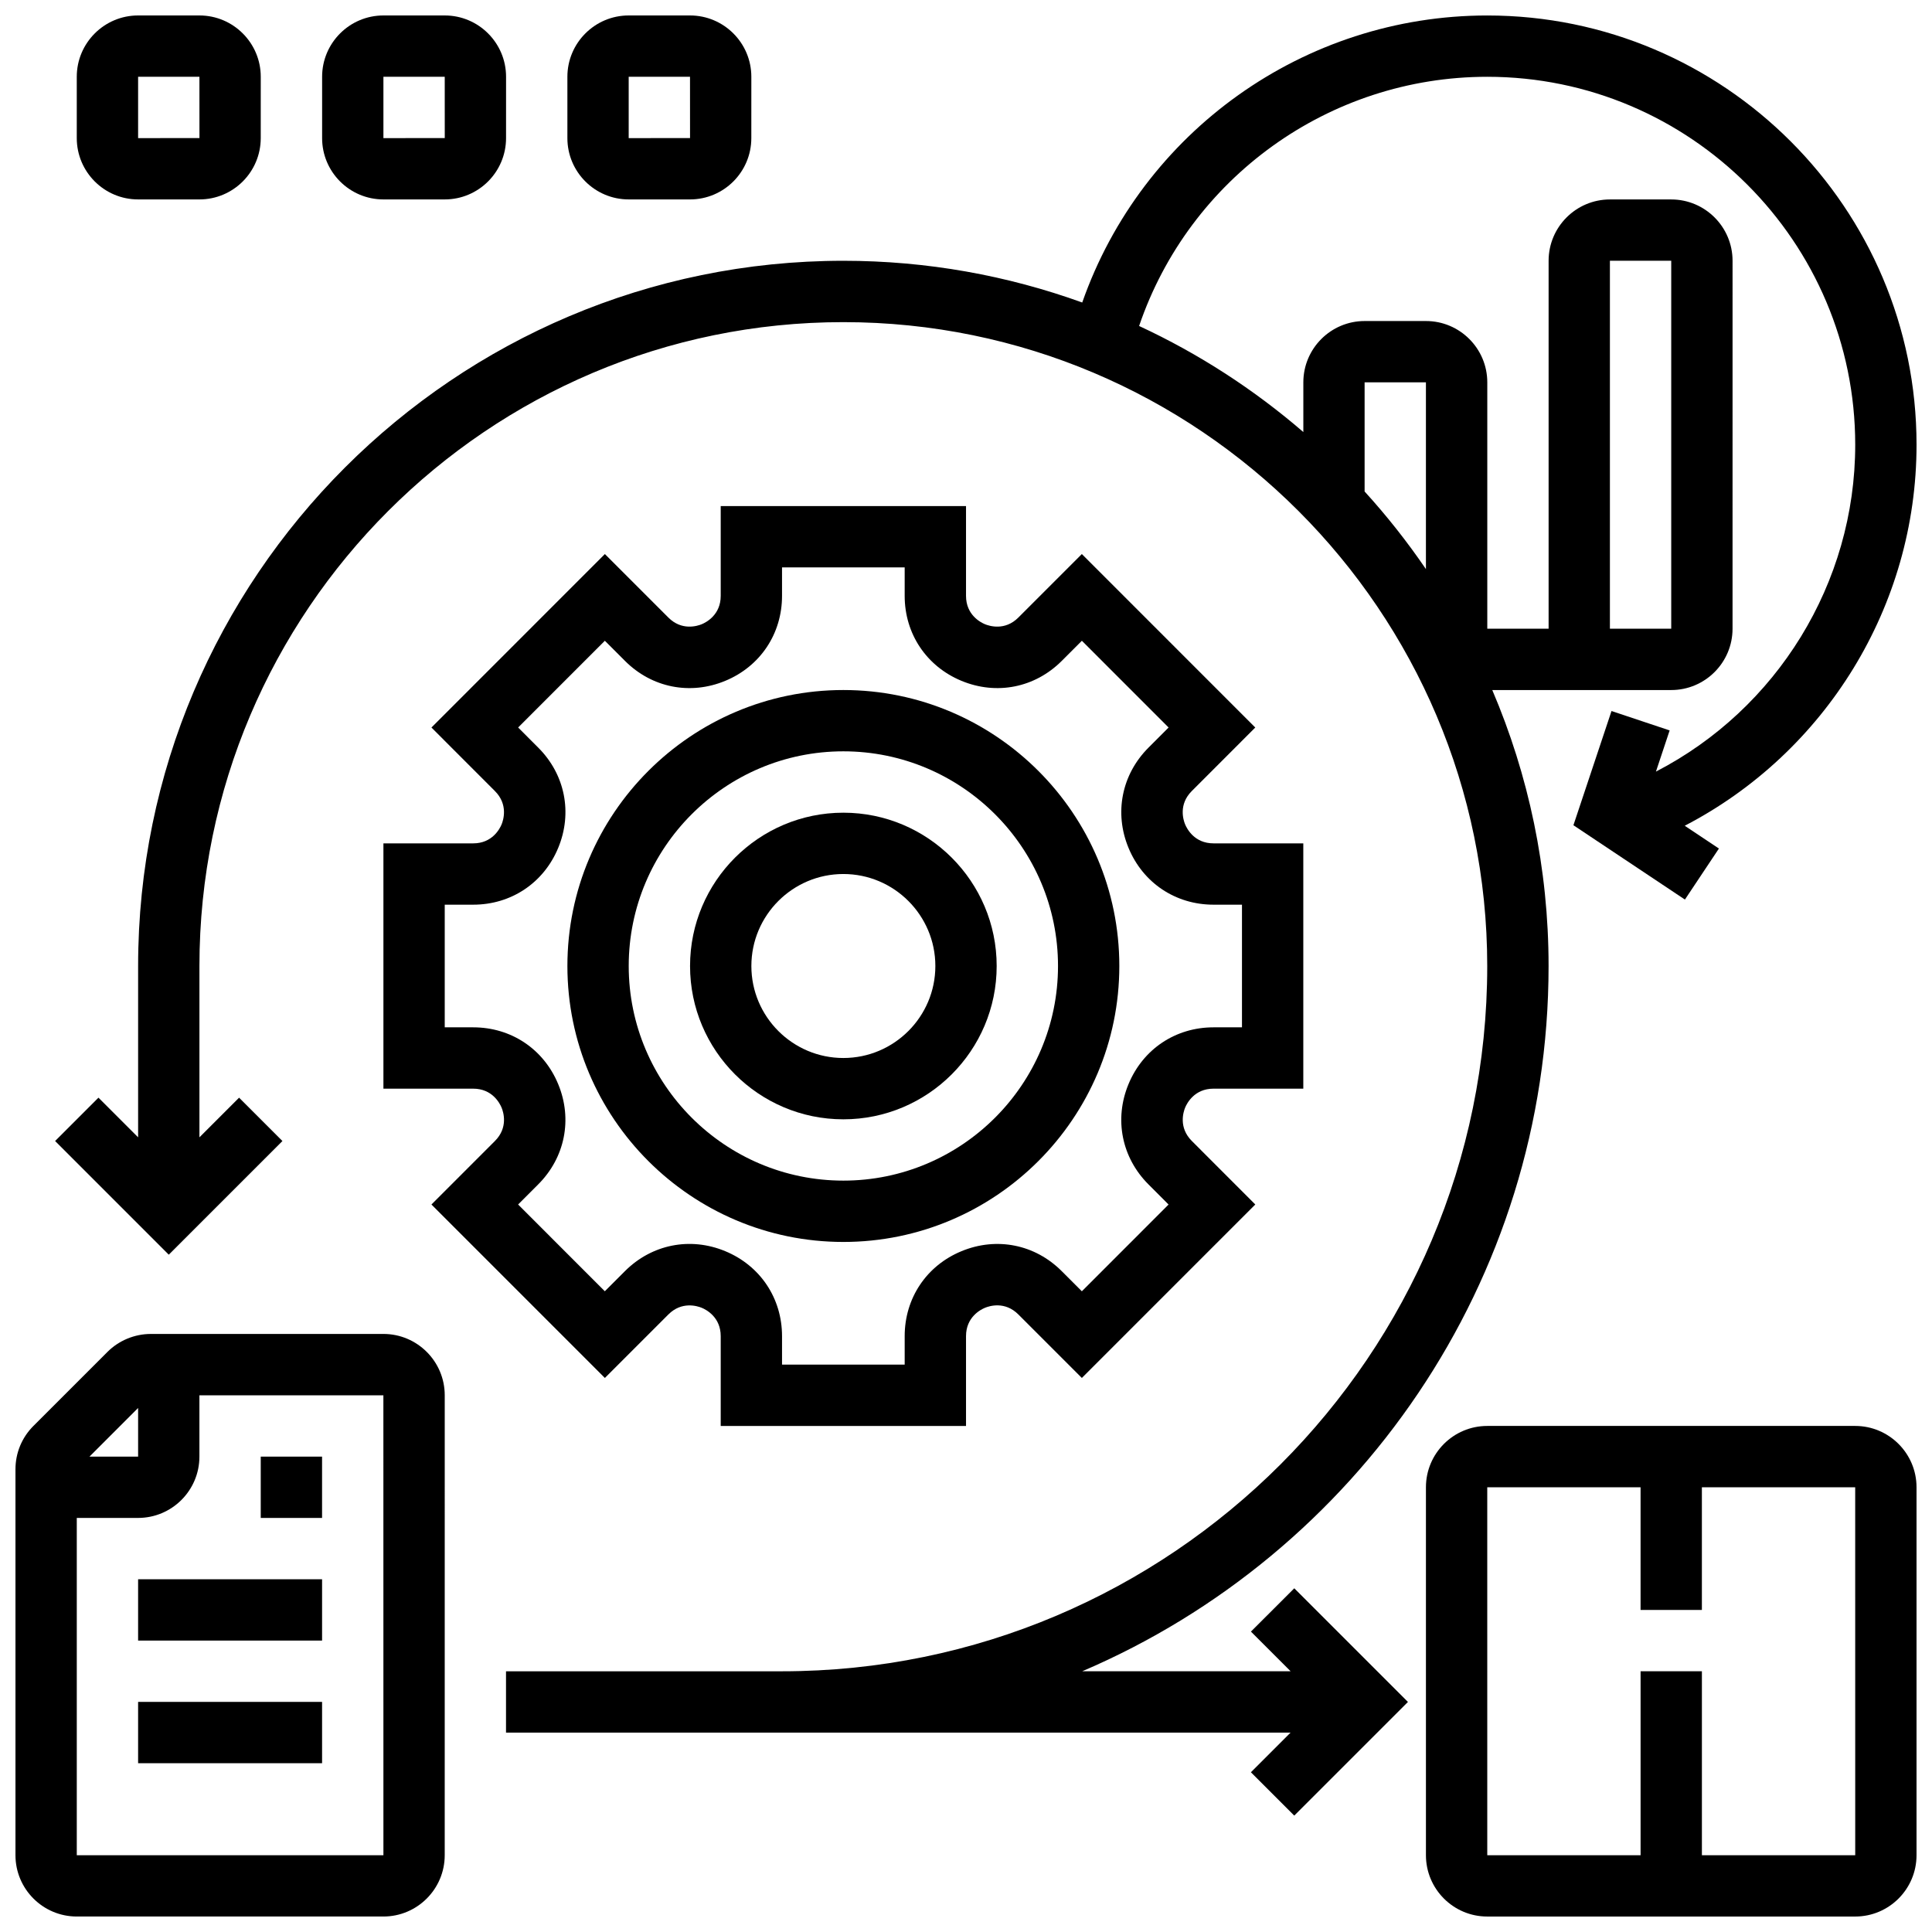 <?xml version="1.0" encoding="UTF-8"?>
<!-- Uploaded to: ICON Repo, www.iconrepo.com, Generator: ICON Repo Mixer Tools -->
<svg width="800px" height="800px" version="1.1" viewBox="144 144 512 512" xmlns="http://www.w3.org/2000/svg">
 <defs>
  <clipPath id="f">
   <path d="m148.09 497h113.91v154.9h-113.91z"/>
  </clipPath>
  <clipPath id="e">
   <path d="m521 521h130.9v130.9h-130.9z"/>
  </clipPath>
  <clipPath id="d">
   <path d="m158 148.09h493.9v477.91h-493.9z"/>
  </clipPath>
  <clipPath id="c">
   <path d="m164 148.09h50v48.906h-50z"/>
  </clipPath>
  <clipPath id="b">
   <path d="m229 148.09h50v48.906h-50z"/>
  </clipPath>
  <clipPath id="a">
   <path d="m294 148.09h50v48.906h-50z"/>
  </clipPath>
 </defs>
 <g clip-path="url(#f)">
  <path d="m245.61 497.51h-61.645c-4.273 0-8.465 1.73-11.488 4.762l-19.617 19.613c-3.07 3.074-4.762 7.152-4.762 11.492v102.27c0 8.965 7.289 16.25 16.25 16.25h81.258c8.965 0 16.25-7.289 16.25-16.25l0.004-121.89c0-8.961-7.289-16.25-16.25-16.25zm-65.008 19.613v12.891h-12.887zm65.008 118.53h-81.262v-89.387h16.25c8.965 0 16.25-7.289 16.25-16.25v-16.25h48.754z"/>
 </g>
 <path d="m180.6 562.52h48.754v16.25h-48.754z"/>
 <path d="m180.6 595.02h48.754v16.25h-48.754z"/>
 <path d="m213.1 530.02h16.25v16.25h-16.25z"/>
 <g clip-path="url(#e)">
  <path d="m635.65 521.89h-97.512c-8.965 0-16.25 7.289-16.25 16.25v97.512c0 8.965 7.289 16.25 16.25 16.25h97.512c8.965 0 16.25-7.289 16.25-16.25v-97.508c0-8.965-7.289-16.254-16.25-16.254zm-40.629 113.77v-48.754h-16.25v48.754h-40.629l-0.004-97.512h40.629v32.504h16.25v-32.504h40.629l0.008 97.512z"/>
 </g>
 <g clip-path="url(#d)">
  <path d="m475.51 576.39 10.508 10.504h-55.199c72.582-31.016 123.57-103.11 123.57-186.89 0-25.938-5.324-50.656-14.918-73.133l47.422-0.004c8.965 0 16.25-7.289 16.25-16.25l0.004-97.512c0-8.965-7.289-16.25-16.25-16.25h-16.25c-8.965 0-16.25 7.289-16.25 16.25v97.512h-16.25v-65.293c0-8.965-7.289-16.25-16.25-16.25h-16.25c-8.965 0-16.25 7.289-16.25 16.25v13.172c-13.066-11.27-27.684-20.762-43.523-28.109 13.328-39.188 50.32-66.039 92.266-66.039 53.77 0 97.512 43.742 97.512 97.512 0 36.738-20.785 70.062-52.812 86.621l3.633-10.914-15.406-5.144-10.094 30.27 29.547 19.699 9.012-13.523-9.059-6.039c37.258-19.352 61.43-58.176 61.43-100.97 0-62.73-51.031-113.76-113.76-113.76-48.586 0-91.5 30.863-107.34 76.066-19.781-7.141-41.094-11.059-63.301-11.059-103.06 0-186.9 83.844-186.9 186.9v45.391l-10.508-10.508-11.488 11.488 30.121 30.125 30.121-30.121-11.488-11.488-10.508 10.504v-45.391c0-94.098 76.555-170.64 170.64-170.64 94.09 0 170.64 76.547 170.64 170.64 0 103.05-83.836 186.9-186.9 186.9h-73.133v16.25h207.91l-10.508 10.508 11.488 11.488 30.129-30.121-30.121-30.121zm95.133-363.29h16.25v97.512h-16.25zm-48.758 32.219v49.496c-4.941-7.231-10.367-14.113-16.25-20.566v-28.93z"/>
 </g>
 <path d="m367.5 473.13c40.328 0 73.133-32.812 73.133-73.133s-32.805-73.133-73.133-73.133-73.133 32.812-73.133 73.133c-0.004 40.32 32.801 73.133 73.133 73.133zm0-130.02c31.359 0 56.883 25.516 56.883 56.883s-25.523 56.883-56.883 56.883-56.883-25.516-56.883-56.883 25.523-56.883 56.883-56.883z"/>
 <path d="m367.5 440.63c22.402 0 40.629-18.227 40.629-40.629s-18.227-40.629-40.629-40.629-40.629 18.227-40.629 40.629c-0.004 22.402 18.223 40.629 40.629 40.629zm0-65.008c13.441 0 24.379 10.938 24.379 24.379s-10.938 24.379-24.379 24.379-24.379-10.938-24.379-24.379 10.938-24.379 24.379-24.379z"/>
 <path d="m269.41 367.5h-23.801v65.008h23.801c5.039 0 7.019 3.844 7.516 5.023 0.488 1.18 1.797 5.289-1.77 8.848l-16.82 16.828 45.961 45.969 16.828-16.828c3.559-3.559 7.68-2.242 8.855-1.762 1.172 0.484 5.016 2.469 5.016 7.504v23.801h65.008v-23.801c0-5.039 3.844-7.019 5.016-7.508 1.18-0.496 5.297-1.805 8.855 1.762l16.828 16.828 45.961-45.969-16.82-16.836c-3.559-3.559-2.25-7.672-1.77-8.848 0.492-1.168 2.477-5.012 7.512-5.012h23.801v-65.008h-23.801c-5.039 0-7.019-3.844-7.516-5.023-0.488-1.18-1.797-5.289 1.77-8.848l16.82-16.828-45.961-45.969-16.828 16.828c-3.551 3.559-7.672 2.25-8.855 1.762-1.168-0.488-5.012-2.469-5.012-7.508v-23.801h-65.008v23.801c0 5.039-3.844 7.019-5.016 7.508-1.188 0.488-5.305 1.797-8.855-1.762l-16.828-16.828-45.961 45.969 16.82 16.836c3.559 3.559 2.25 7.672 1.77 8.848-0.496 1.172-2.477 5.016-7.516 5.016zm17.234-25.363-5.332-5.34 22.98-22.988 5.34 5.34c7.102 7.109 17.285 9.141 26.57 5.281 9.273-3.836 15.043-12.465 15.043-22.516v-7.551h32.504v7.551c0 10.043 5.769 18.672 15.051 22.516 9.312 3.859 19.469 1.82 26.57-5.281l5.34-5.34 22.98 22.988-5.332 5.34c-7.102 7.102-9.133 17.285-5.289 26.562 3.836 9.281 12.465 15.051 22.516 15.051h7.551v32.504h-7.551c-10.051 0-18.68 5.769-22.523 15.059-3.844 9.281-1.812 19.461 5.289 26.562l5.332 5.34-22.98 22.988-5.34-5.34c-7.094-7.102-17.258-9.133-26.57-5.281-9.273 3.828-15.043 12.457-15.043 22.508v7.551h-32.504v-7.551c0-10.043-5.769-18.672-15.051-22.516-9.289-3.852-19.469-1.812-26.57 5.281l-5.34 5.34-22.98-22.988 5.332-5.34c7.102-7.102 9.133-17.285 5.289-26.562-3.836-9.281-12.465-15.051-22.516-15.051h-7.551v-32.504h7.551c10.051 0 18.68-5.769 22.523-15.059 3.844-9.277 1.812-19.461-5.289-26.555z"/>
 <g clip-path="url(#c)">
  <path d="m180.6 196.85h16.25c8.965 0 16.25-7.289 16.25-16.25l0.004-16.254c0-8.965-7.289-16.25-16.25-16.25h-16.254c-8.965 0-16.254 7.289-16.254 16.25v16.25c0 8.965 7.289 16.254 16.254 16.254zm0-32.504h16.25l0.008 16.25-16.258 0.004z"/>
 </g>
 <g clip-path="url(#b)">
  <path d="m245.61 196.85h16.25c8.965 0 16.25-7.289 16.25-16.25l0.004-16.254c0-8.965-7.289-16.25-16.25-16.25h-16.25c-8.965 0-16.25 7.289-16.25 16.25v16.25c-0.008 8.965 7.281 16.254 16.246 16.254zm0-32.504h16.25l0.008 16.25-16.258 0.004z"/>
 </g>
 <g clip-path="url(#a)">
  <path d="m310.61 196.85h16.25c8.965 0 16.25-7.289 16.25-16.25l0.004-16.254c0-8.965-7.289-16.25-16.25-16.25h-16.25c-8.965 0-16.25 7.289-16.25 16.25v16.25c-0.008 8.965 7.281 16.254 16.246 16.254zm0-32.504h16.25l0.008 16.25-16.258 0.004z"/>
 </g>
</svg>
